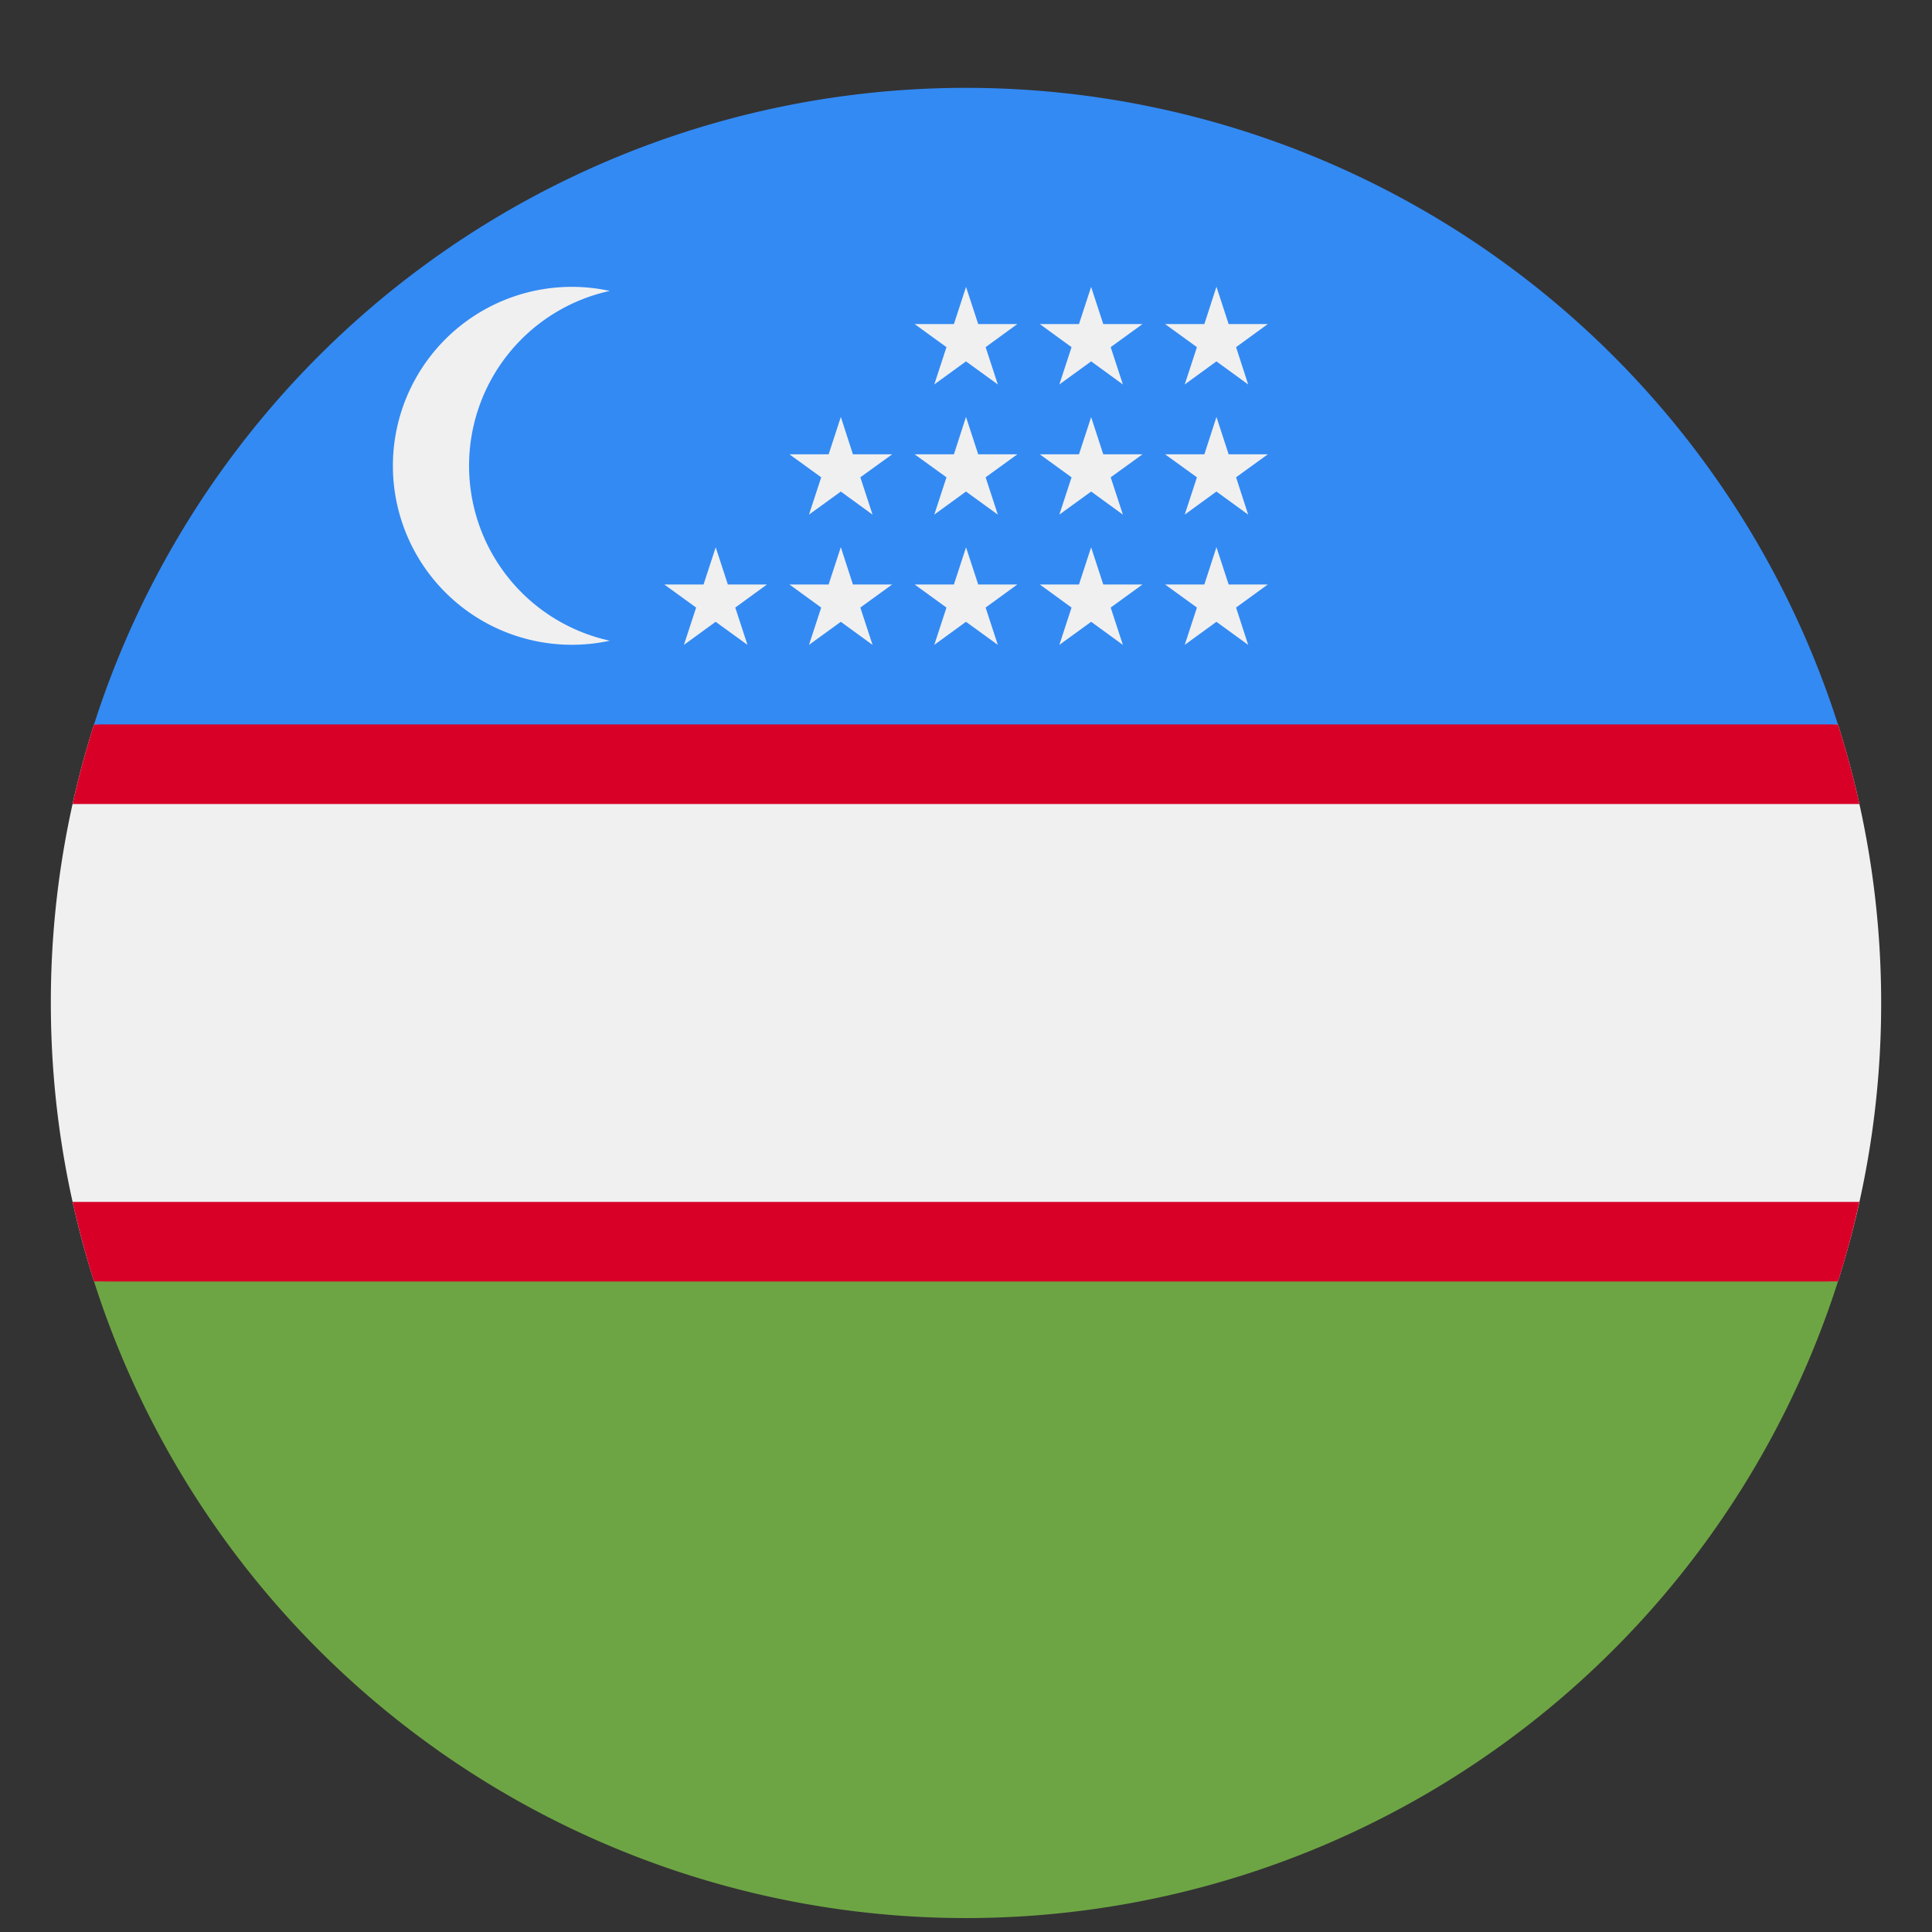 <svg width="19" height="19" fill="none" xmlns="http://www.w3.org/2000/svg"><rect width="100%" height="100%" fill="#333333" stroke="none"/><g clip-path="url(#clip0_26:4994)"><path d="M.925 7.124A8.991 8.991 0 00.5 9.864c0 .955.15 1.875.425 2.739l8.575.39 8.575-.39a8.993 8.993 0 00.425-2.74c0-.955-.15-1.875-.425-2.739L9.5 6.734l-8.575.39z" fill="#F0F0F0"/><path d="M18.075 7.124L9.5 6.734l-8.575.39a8.982 8.982 0 00-.211.783h17.572a8.952 8.952 0 00-.211-.783zM.714 11.82c.059.265.13.527.21.783h.002l8.574.39 8.575-.39c.082-.256.152-.518.21-.783H.715z" fill="#D80027"/><path d="M9.5 18.863a9.004 9.004 0 008.575-6.26H.925a9.004 9.004 0 008.575 6.26z" fill="#6DA544"/><path d="M9.5.864a9.004 9.004 0 00-8.575 6.26h17.15A9.003 9.003 0 009.5.864z" fill="#338AF3"/><path d="M4.613 4.581a1.76 1.76 0 011.384-1.72 1.76 1.76 0 100 3.44 1.761 1.761 0 01-1.384-1.72zm2.425.8l.12.367h.385l-.312.227.12.367-.313-.227-.312.227.12-.367-.313-.227h.386l.12-.367zm1.231 0l.119.367h.386l-.313.227.12.367-.312-.227-.313.227.12-.367-.312-.227h.385l.12-.367zm1.231 0l.12.367h.385l-.312.227.12.367-.313-.227-.312.227.12-.367-.313-.227h.386l.12-.367zm1.23 0l.12.367h.386l-.313.227.12.367-.312-.227-.313.227.12-.367-.312-.227h.385l.12-.367zm1.233 0l.12.367h.385l-.312.227.119.367-.312-.227-.312.227.12-.367-.313-.227h.386l.119-.367zM8.269 4.1l.119.368h.386l-.313.226.12.367-.312-.227-.313.227.12-.367-.312-.226h.385l.12-.367zm1.231 0l.12.368h.385l-.312.226.12.367-.313-.227-.312.227.12-.367-.313-.226h.386L9.5 4.1zm1.23 0l.12.368h.386l-.313.226.12.367-.312-.227-.313.227.12-.367-.312-.226h.385l.12-.367zm1.233 0l.12.368h.385l-.312.226.119.367-.312-.227-.312.227.12-.367-.313-.226h.386l.119-.367zM9.5 2.82l.12.367h.385l-.312.227.12.367-.313-.227-.312.227.12-.367-.313-.227h.386l.12-.367zm1.23 0l.12.367h.386l-.313.227.12.367-.312-.227-.313.227.12-.367-.312-.227h.385l.12-.367zm1.233 0l.12.367h.385l-.312.227.119.367-.312-.227-.312.227.12-.367-.313-.227h.386l.119-.367z" fill="#F0F0F0"/></g><defs><clipPath id="clip0_26:4994"><path fill="#fff" transform="translate(.5 .864)" d="M0 0h18v18H0z"/></clipPath></defs></svg>